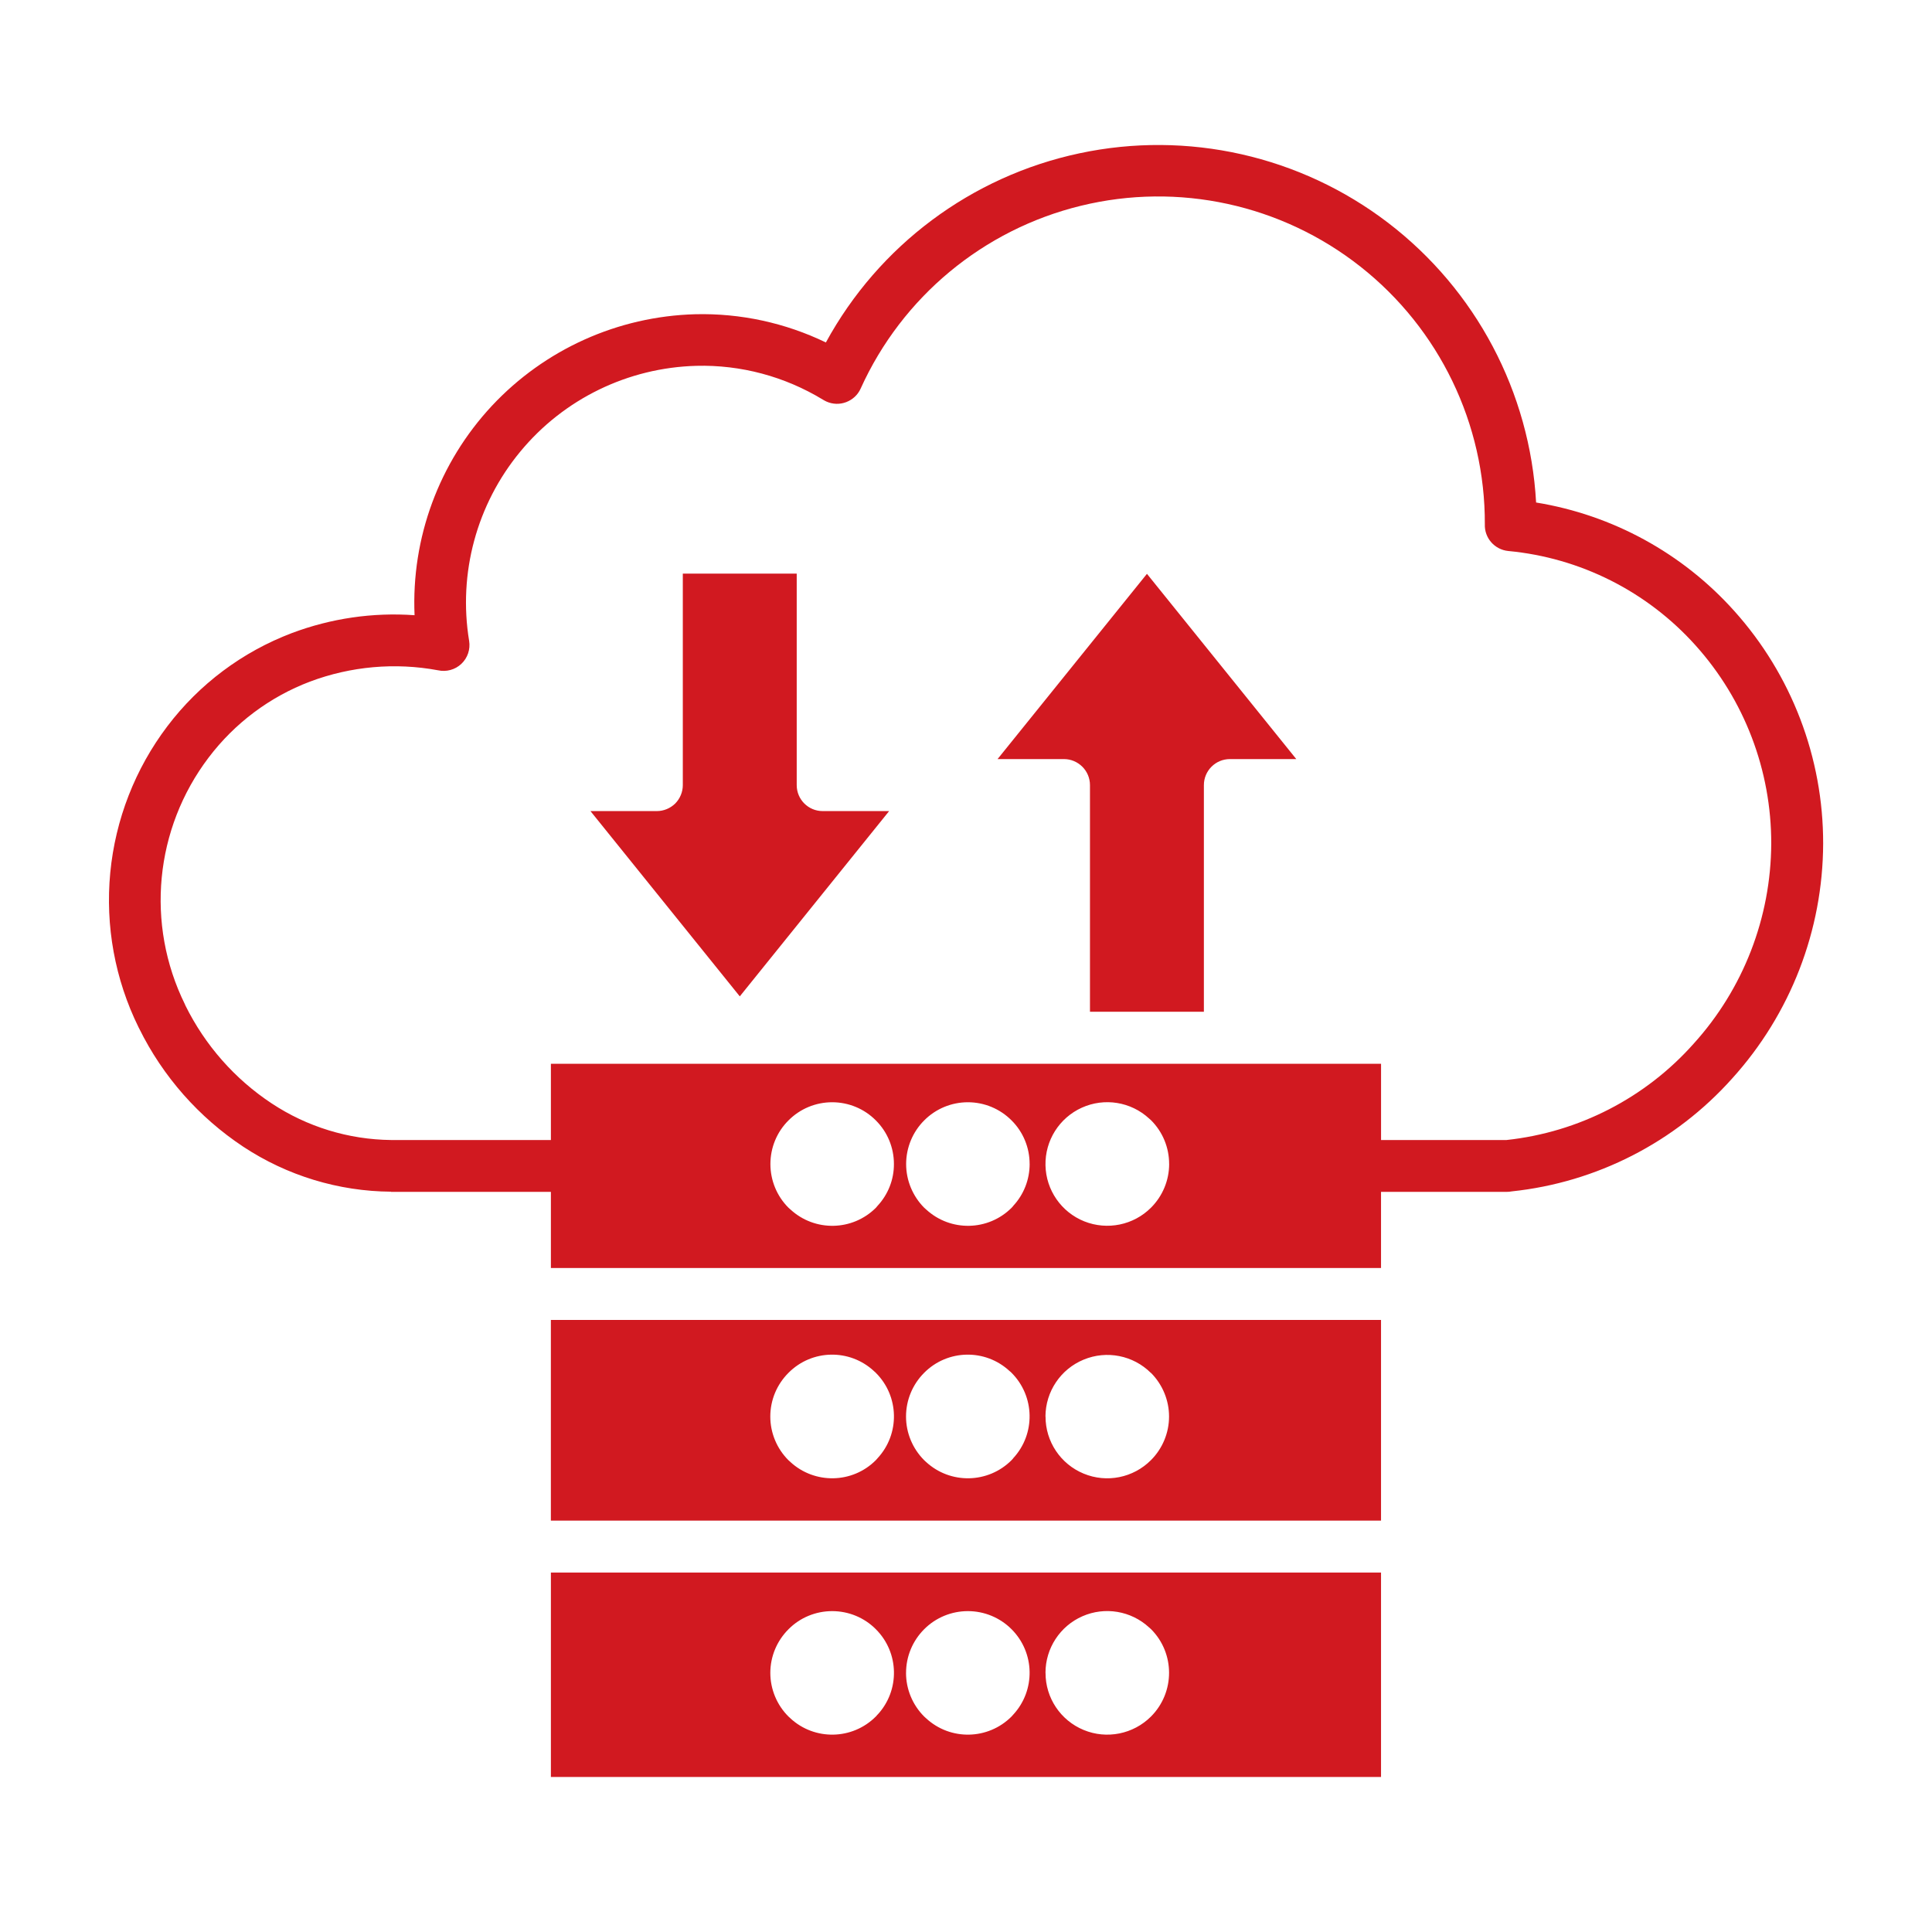 <svg xmlns="http://www.w3.org/2000/svg" width="71" height="71" viewBox="0 0 71 71" fill="none"><path fill-rule="evenodd" clip-rule="evenodd" d="M30.233 29.807H32.675L27.187 36.616L21.699 29.807H24.138C24.39 29.807 24.633 29.706 24.814 29.529C24.992 29.348 25.093 29.104 25.093 28.853V21.081H29.279V28.853C29.279 29.381 29.706 29.807 30.233 29.807ZM20.244 48.508H50.752V55.882H20.244V48.508ZM38.423 52.054V52.057C38.42 52.975 38.975 53.804 39.822 54.154C40.67 54.507 41.649 54.31 42.297 53.659C42.721 53.235 42.962 52.658 42.962 52.057C42.962 51.456 42.721 50.878 42.297 50.452H42.292C41.644 49.807 40.668 49.615 39.823 49.966C38.975 50.315 38.423 51.142 38.42 52.057L38.423 52.054ZM33.296 52.057C33.296 52.658 33.537 53.236 33.963 53.662C33.985 53.684 34.007 53.706 34.031 53.725C34.925 54.55 36.312 54.523 37.173 53.662C37.195 53.64 37.214 53.618 37.236 53.591H37.233C38.062 52.699 38.034 51.31 37.173 50.449C37.151 50.427 37.129 50.405 37.102 50.386C36.211 49.558 34.821 49.585 33.963 50.449C33.536 50.876 33.296 51.452 33.296 52.057ZM28.308 52.057C28.308 52.658 28.549 53.238 28.975 53.662C28.997 53.684 29.022 53.706 29.046 53.725H29.044C29.938 54.55 31.327 54.523 32.185 53.662C32.207 53.64 32.229 53.615 32.248 53.591C33.077 52.699 33.05 51.31 32.185 50.449C32.164 50.427 32.142 50.405 32.114 50.386H32.117C31.223 49.558 29.837 49.585 28.978 50.449C28.549 50.876 28.308 51.452 28.308 52.057ZM20.245 57.791H50.752V65.302H20.245V57.791ZM38.423 61.477C38.42 62.396 38.975 63.225 39.823 63.575C40.67 63.927 41.649 63.73 42.298 63.082C43.184 62.193 43.184 60.755 42.298 59.869C42.276 59.847 42.251 59.825 42.227 59.806C41.565 59.196 40.603 59.035 39.78 59.396C38.954 59.757 38.421 60.575 38.421 61.474L38.423 61.477ZM33.299 61.477H33.296C33.296 62.078 33.537 62.658 33.963 63.082C33.985 63.104 34.007 63.126 34.032 63.145C34.926 63.973 36.312 63.943 37.173 63.082C37.195 63.06 37.215 63.038 37.236 63.011L37.234 63.014C38.062 62.12 38.035 60.733 37.173 59.872C36.747 59.445 36.17 59.208 35.569 59.208C34.967 59.208 34.39 59.445 33.964 59.872C33.537 60.299 33.297 60.875 33.297 61.477L33.299 61.477ZM28.311 61.477H28.309C28.309 62.078 28.55 62.658 28.976 63.082C28.998 63.104 29.022 63.126 29.047 63.145H29.044C29.938 63.973 31.327 63.943 32.186 63.082C32.208 63.06 32.227 63.038 32.246 63.011L32.249 63.014C33.077 62.12 33.05 60.733 32.186 59.872C31.762 59.445 31.185 59.208 30.581 59.208C29.98 59.208 29.402 59.445 28.979 59.872C28.55 60.299 28.309 60.875 28.309 61.477L28.311 61.477ZM36.66 27.896H39.102C39.353 27.896 39.596 27.997 39.777 28.178C39.955 28.356 40.056 28.599 40.056 28.853V37.182H44.242V28.853C44.242 28.326 44.669 27.896 45.197 27.896H47.638L42.15 21.088L36.66 27.896ZM67 31C66.99 34.191 65.8 37.264 63.659 39.63C61.567 41.973 58.677 43.455 55.554 43.783C55.496 43.794 55.437 43.8 55.379 43.8H50.752V46.599H20.245V43.8H14.371V43.794C12.441 43.78 10.554 43.206 8.941 42.142C7.306 41.059 5.985 39.561 5.118 37.803L5.091 37.751C4.224 35.99 3.866 34.024 4.052 32.072C4.24 30.117 4.965 28.255 6.149 26.691C7.322 25.141 8.908 23.954 10.726 23.265C12.165 22.724 13.702 22.499 15.235 22.609C15.112 19.767 16.135 16.998 18.074 14.917C20.015 12.839 22.706 11.625 25.55 11.548C27.209 11.507 28.855 11.863 30.351 12.585C32.293 9.019 35.697 6.479 39.669 5.634C43.642 4.787 47.788 5.722 51.012 8.188C54.239 10.657 56.226 14.411 56.451 18.467C59.261 18.924 61.829 20.329 63.729 22.448C65.84 24.797 67.005 27.843 67 31.002L67 31ZM32.851 42.773C32.851 42.175 32.613 41.597 32.186 41.174C31.762 40.745 31.183 40.507 30.582 40.507C29.98 40.507 29.403 40.745 28.977 41.174C28.55 41.598 28.312 42.175 28.312 42.779C28.312 43.38 28.55 43.958 28.977 44.384C28.999 44.406 29.023 44.427 29.048 44.447C29.942 45.272 31.328 45.245 32.19 44.384C32.212 44.362 32.231 44.337 32.25 44.313C32.638 43.895 32.855 43.345 32.851 42.773L32.851 42.773ZM37.838 42.773C37.838 42.175 37.601 41.597 37.174 41.174C36.747 40.745 36.17 40.507 35.569 40.507C34.968 40.507 34.391 40.745 33.964 41.174C33.54 41.598 33.3 42.175 33.3 42.779C33.3 43.38 33.541 43.958 33.964 44.384C33.986 44.406 34.011 44.427 34.035 44.447C34.929 45.272 36.316 45.245 37.177 44.384C37.199 44.362 37.218 44.34 37.24 44.313H37.237C37.626 43.895 37.839 43.345 37.839 42.773L37.838 42.773ZM42.965 42.773C42.965 42.172 42.728 41.595 42.301 41.169C42.276 41.147 42.254 41.125 42.23 41.106C41.56 40.488 40.587 40.332 39.758 40.706C38.927 41.081 38.402 41.915 38.421 42.825C38.44 43.733 39 44.545 39.846 44.884C40.691 45.221 41.659 45.024 42.301 44.379C42.725 43.954 42.966 43.378 42.966 42.774L42.965 42.773ZM65.092 31C65.097 28.312 64.108 25.717 62.311 23.718C60.534 21.736 58.075 20.497 55.428 20.249C54.925 20.199 54.548 19.77 54.567 19.267C54.581 15.576 52.894 12.083 49.995 9.798C47.097 7.512 43.306 6.686 39.722 7.562C36.135 8.436 33.151 10.914 31.63 14.277C31.526 14.51 31.335 14.687 31.097 14.778C30.862 14.868 30.6 14.86 30.37 14.756C30.323 14.734 30.277 14.709 30.233 14.682C28.836 13.835 27.225 13.402 25.59 13.444C23.077 13.512 20.717 14.66 19.118 16.599C17.518 18.535 16.832 21.069 17.24 23.55C17.291 23.861 17.185 24.179 16.956 24.395C16.726 24.613 16.403 24.701 16.094 24.632C14.519 24.34 12.895 24.485 11.394 25.048C9.915 25.608 8.624 26.576 7.667 27.84C5.684 30.454 5.345 33.962 6.795 36.907L6.816 36.956C7.536 38.411 8.626 39.652 9.98 40.547C11.284 41.411 12.81 41.878 14.372 41.895H20.245V39.094H50.753V41.895H55.363C58.015 41.61 60.468 40.349 62.24 38.356C64.066 36.341 65.081 33.722 65.092 31.001L65.092 31Z" fill="#D11920"></path></svg>